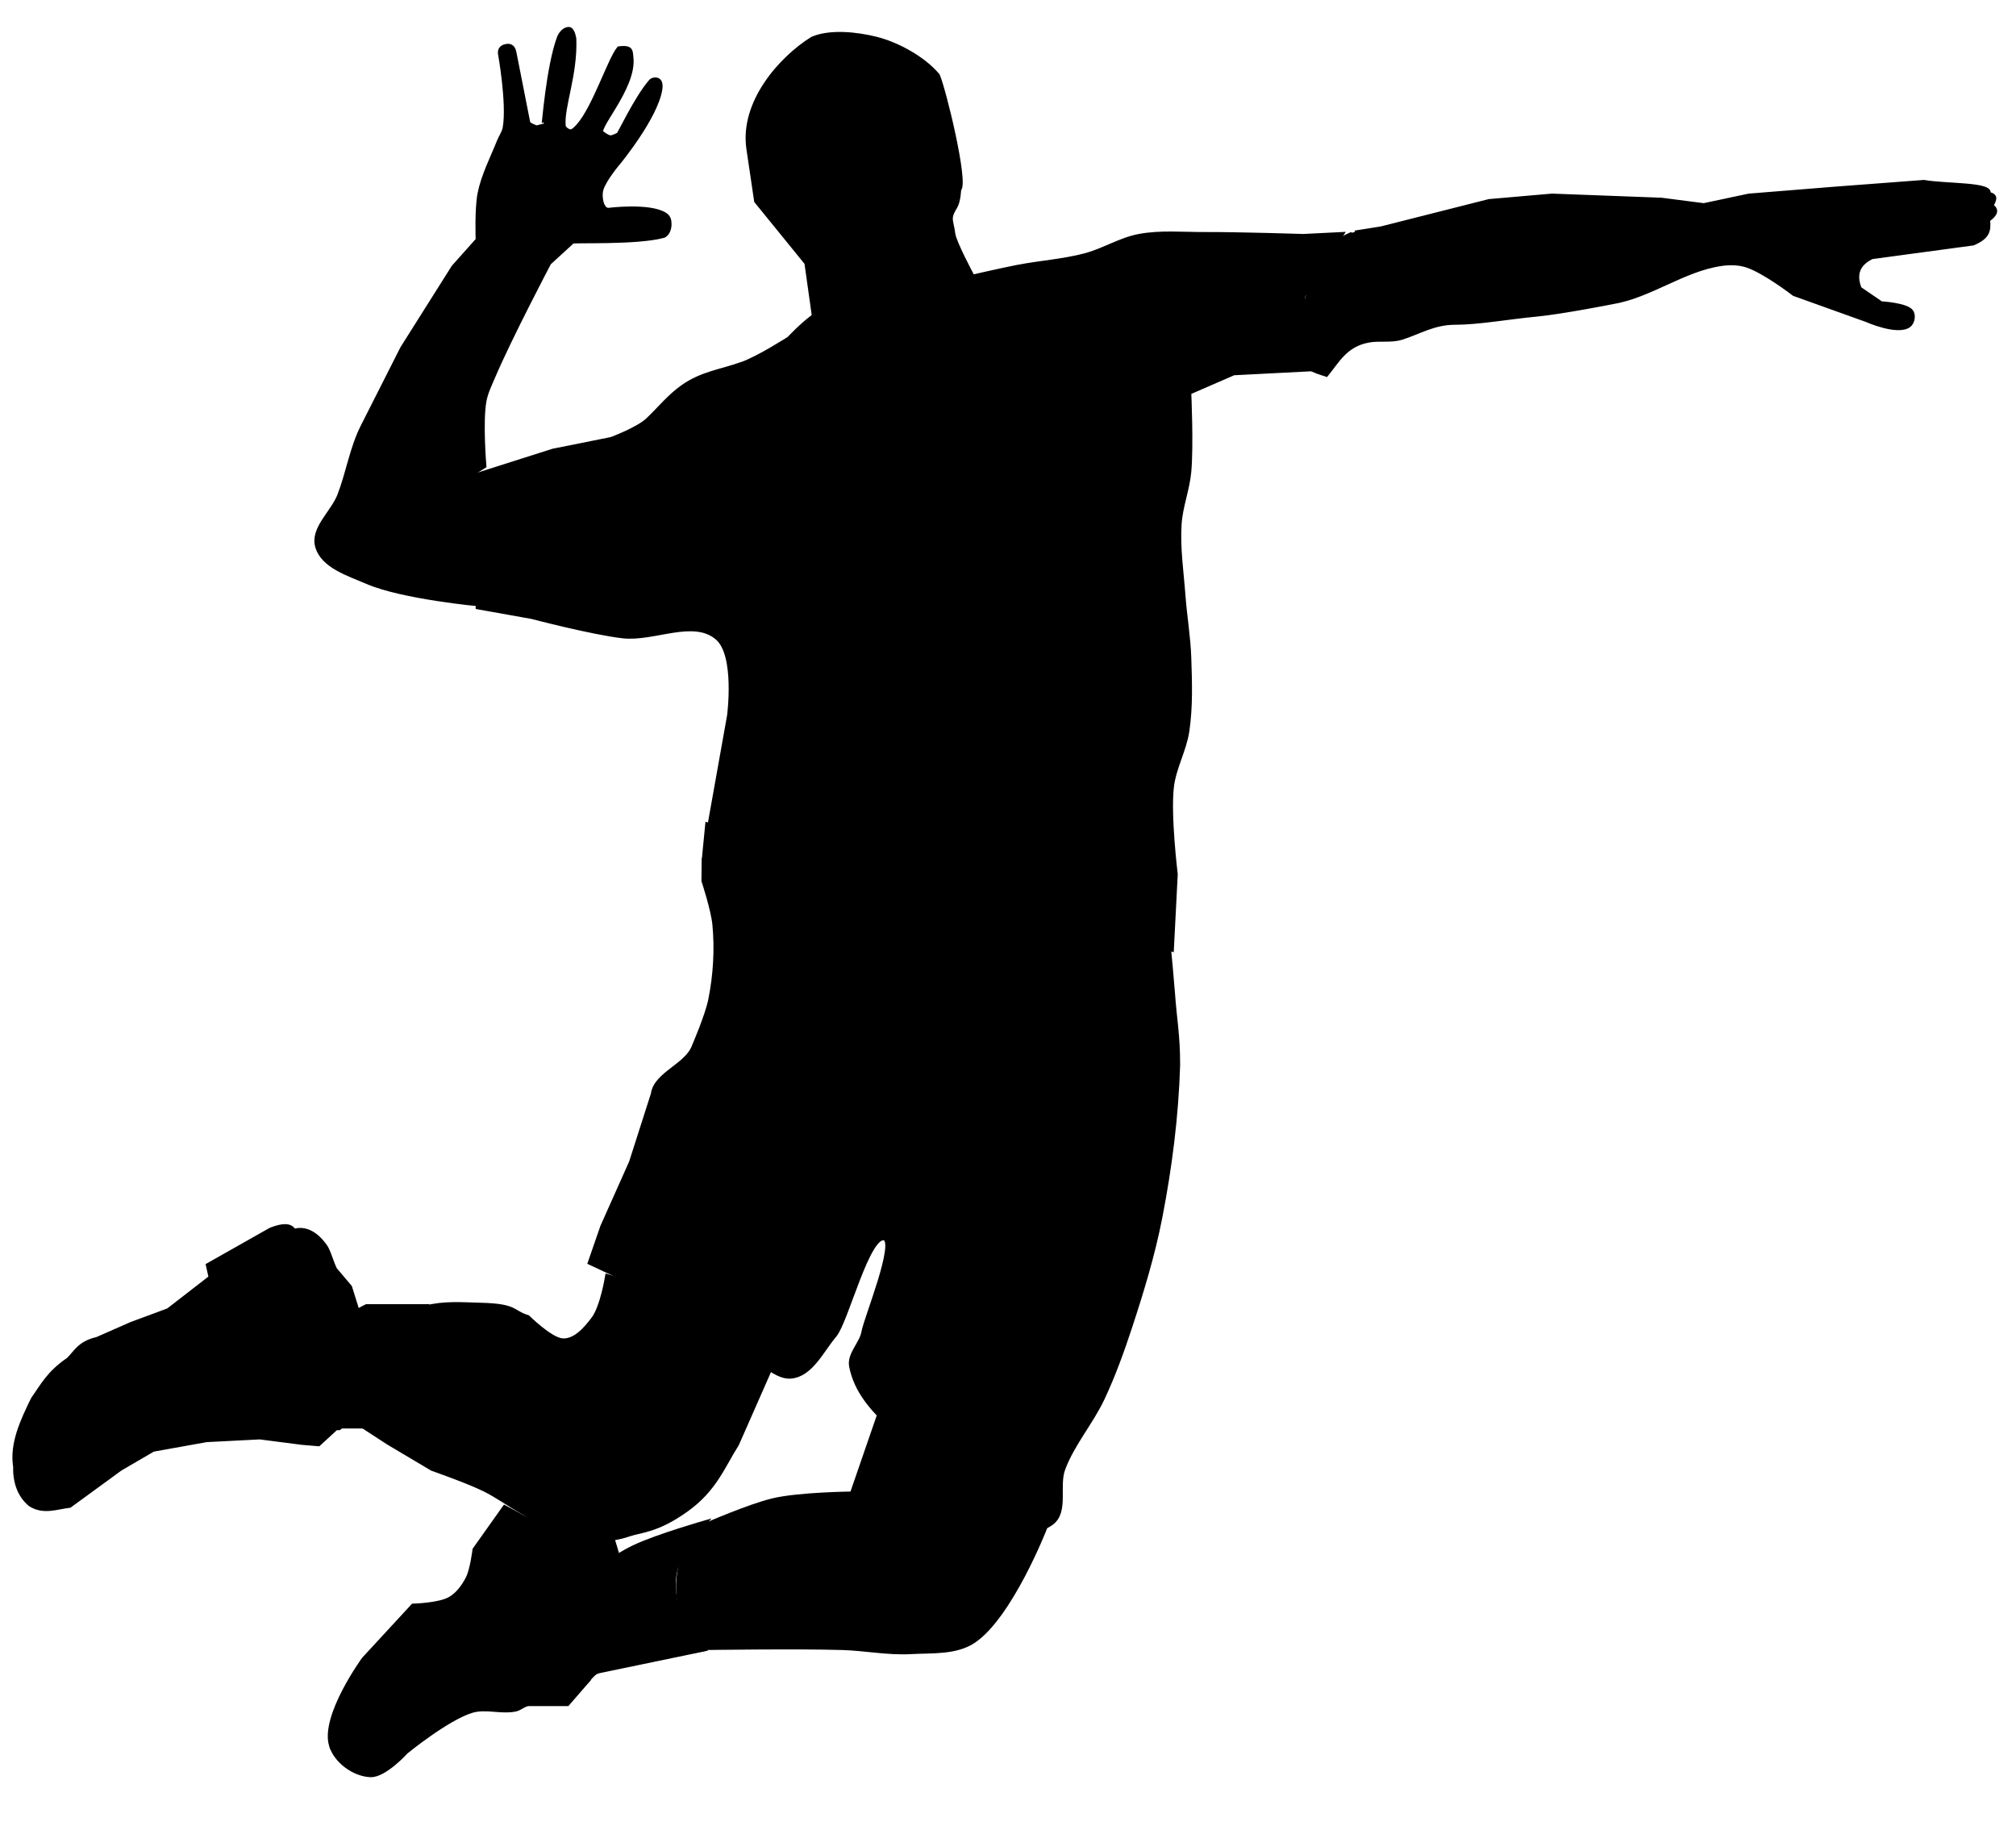 <?xml version="1.0" encoding="UTF-8"?>
<svg viewBox="0 0 508 460" xmlns="http://www.w3.org/2000/svg">
 <g stroke="#000">
  <path d="m3.79 369.38c-0.847-5.628 1.722-11.256 4.479-16.884 2.354-3.331 4-6.662 8.959-9.992 1.916-1.888 2.769-4.131 7.236-5.168l8.614-3.79 9.303-3.446 10.682-8.27-0.689-3.101 15.85-8.959c2.725-1.044 4.961-1.354 5.858 0.345 1.899-0.636 4.797-0.251 7.58 3.446 1.124 1.275 1.677 3.924 2.756 6.202l3.79 4.479 1.723 5.513c-4.023 3.005-4.991 2.891-5.858 3.79-2.762 2.391-4.386 4.477-4.824 6.891-0.693 3.331-1.813 6.662-1.034 9.992l3.446 6.202 2.756 3.446-4.135 3.79-4.135-0.345-10.682-1.378-13.438 0.689-13.438 2.412-8.27 4.824-12.749 9.303c-3.331 0.39-6.662 1.82-9.992-0.345-2.698-2.259-3.847-5.552-3.79-9.648z"/>
  <path d="m107.85 329.07h-15.505s-6.519 3.255-8.959 5.858c-2.075 2.214-3.707 4.99-4.479 7.925-0.614 2.333-0.271 4.839 0 7.236 0.701 6.206 6.483 11.345 6.891 9.303h6.202s-1.779-6.381-1.723-9.648c0.057-3.288 0.658-6.676 2.067-9.648 1.261-2.658 3.161-5.125 5.513-6.891 2.882-2.165 9.992-4.135 9.992-4.135z"/>
  <path d="m107.16 329.41c4.954-1.215 9.028-0.821 14.127-0.689 9.001 0.234 7.723 1.892 11.715 3.101 0 0 5.624 5.551 8.614 5.858 3.201 0.329 6.01-2.927 7.925-5.513 2.227-3.006 3.446-10.682 3.446-10.682l11.715 3.446 9.992 5.513 8.614 4.135 11.371 8.959-8.959 20.329c-3.51 5.513-5.544 11.393-12.749 16.539-7.445 5.318-11.462 5.171-14.472 6.202-4.889 1.675-9.418 1.391-14.127 1.034-4.918-0.373-8.788-4.485-13.094-6.891-3.147-1.759-6.066-3.927-9.303-5.513-4.214-2.064-13.094-5.168-13.094-5.168l-11.026-6.547-6.891-4.479-1.723-10.337c-0.536-3.218 0.668-6.357 2.756-9.648 1.712-2.697 3.614-5.491 6.547-6.547 0 0 5.65-2.374 8.614-3.101z"/>
  <path d="m295.32 249.49c0.537 7.811 1.367 11.093 1.352 18.928-0.398 12.83-2.024 25.648-4.479 38.247-1.823 9.354-4.603 18.513-7.58 27.565-1.999 6.079-4.178 12.122-6.891 17.917-2.9 6.193-7.612 11.507-9.992 17.917-1.592 4.287 0.853 10.631-2.756 13.438-3.903 3.035-11.378 2.864-14.816-0.689l-10.337-10.682c-8.709-9-22.739-15.621-25.153-27.91-0.588-2.994 2.576-5.608 3.101-8.614 0.612-3.507 8.576-22.743 5.168-23.775-4.36-1.32-9.805 20.988-12.749 24.464-3.256 3.844-5.998 10.016-11.026 10.337-5.09 0.325-12.404-8.959-12.404-8.959l-10.682-6.891-16.194-7.58-11.026-5.168 3.101-8.959 7.236-16.194 5.513-17.228c0.609-4.965 8.575-7.067 10.337-12.06 0 0 3.325-7.654 4.135-11.715 1.238-6.204 1.635-12.653 1.034-18.951-0.36-3.771-2.756-11.026-2.756-11.026l0.046-4.821 117.82 32.385c-0.188-2.508-0.858-9.545-0.858-9.545l-116.08-31.985-0.886 9.069" stroke-width="1.4"/>
  <path d="m177.8 384.2s10.728-4.707 16.884-6.202c6.497-1.578 19.985-1.723 19.985-1.723l6.891-19.985 18.262 16.194 10.682 10.682 12.749 2.067s-8.644 22.06-17.917 28.254c-4.459 2.979-10.496 2.456-15.85 2.756-5.744 0.323-11.478-0.861-17.228-1.034-11.48-0.344-34.456 0-34.456 0s-5.175-5.965-6.202-9.648c-1.143-4.095-0.963-8.704 0.345-12.749 0.941-2.91 5.858-8.614 5.858-8.614z"/>
  <path d="m140.58 399.01h4.135s9.801-6.768 15.161-9.303c5.713-2.702 17.917-6.202 17.917-6.202s-6.474 7.442-7.58 12.06c-0.887 3.701-0.298 7.805 1.034 11.371 1.238 3.315 6.202 8.614 6.202 8.614l-26.532 5.513c-2.002 0.416-2.85 3.257-4.824 3.79-4.03 1.089-9.583 1.354-12.404-1.723-3.031-3.306-1.942-9.131-0.689-13.438 1.219-4.192 7.58-10.682 7.58-10.682z"/>
  <path d="m83.385 439.67c-2.132-7.444 8.27-21.708 8.27-21.708l12.404-13.438s6.566-0.156 9.303-1.723c1.979-1.133 3.439-3.14 4.479-5.168 1.131-2.206 1.723-7.236 1.723-7.236l7.58-10.682 8.959 4.824 7.58 3.79 10.682-0.689 1.034 3.446-11.026 7.58s-4.486 1.006-6.202 2.412c-2.638 2.16-4.61 5.327-5.513 8.614-0.913 3.325-0.554 7.008 0.345 10.337 0.442 1.637 0.944 3.631 2.412 4.479 3.482 2.013 12.06-0.345 12.06-0.345l-4.479 5.168h-9.648c-1.237 0-2.235 1.125-3.446 1.378-3.599 0.752-7.508-0.724-11.026 0.345-6.221 1.89-16.539 10.337-16.539 10.337s-5.393 5.982-8.959 5.858c-4.178-0.146-8.841-3.561-9.992-7.58z"/>
  <path d="m341.46 58.582l6.547-1.034 27.221-6.891 15.85-1.378 27.565 1.034 10.682 1.378 11.371-2.412 21.363-1.723 22.741-1.723c5.542 1 17.732 0.436 16.194 3.101l-23.775 0.689 23.775-0.775c2.49 0.388 1.326 1.859 0.861 2.929l-24.636 1.378 24.636-1.292c1.438 0.999 1.139 2.074-0.861 3.532l-23.861 0.948 23.861-0.861c0.228 2.739-0.114 4.267-3.79 5.858l-25.498 3.446c-3.745 1.779-4.404 4.54-3.101 7.925l5.427 3.704s6.586 0.355 7.667 2.154c0.603 1.004 0.262 2.763-0.689 3.446-2.917 2.093-10.682-1.378-10.682-1.378l-18.262-6.547s-7.578-5.86-12.06-7.236c-1.979-0.608-4.152-0.635-6.202-0.345-9.639 1.364-17.958 8.076-27.565 9.648 0 0-12.579 2.491-18.951 3.101-7.515 0.719-14.701 2.065-20.674 2.067-5.343 0.002-9.205 2.476-13.438 3.79-2.642 0.82-5.548 0.197-8.27 0.689-5.865 1.061-7.853 5.168-10.682 8.614-2.964-0.981-6.225-1.744-5.858-5.168 0 0-0.291-9.098 0.689-12.921 1.064-4.154 2.787-8.12 4.479-12.06 1.349-3.14 7.916-5.695 7.925-5.685z"/>
  <path d="m127.18 32.161c1.06-6.176-1.218-18.761-1.218-18.761-0.092-1.415 1.067-1.743 1.722-1.837 0.563-0.081 1.606-0.065 1.933 1.594l3.533 17.908c0.164 0.156 0.896 0.669 2.057 1.041l1.72-0.432c0.098 0.098 1.149-14.648 3.898-22.172 0.396-1.083 1.56-2.421 2.687-2.177 0.882 0.191 1.212 2.421 1.212 2.421 0.354 9.101-3.113 17.162-2.68 21.928 0.059 0.652 0.903 1.242 1.534 1.419 0.673 0.189 1.657-0.897 2.121-1.419 4.047-4.554 7.859-16.569 10.233-19.492 0 0 1.93-0.318 2.601 0.236 0.524 0.432 0.48 1.283 0.566 1.957 1.004 7.875-9.88 18.765-7.188 19.248 0 0 1.156 0.919 1.851 0.968 0.722 0.051 2.048-0.725 2.048-0.725 0.305-0.108 4.47-9.15 8.162-13.4 0.426-0.491 1.406-0.603 1.937-0.229 0.609 0.429 0.607 1.441 0.499 2.178-1.023 7.018-10.477 18.517-10.477 18.517s-3.624 4.228-4.386 6.822c-0.481 1.636 0.002 5.027 1.706 5.117 0 0 10.395-1.319 14.314 1.157 0.937 0.592 1.157 1.389 1.157 2.497s-0.514 2.632-1.584 2.924c-6.699 1.83-22.94 1.122-22.902 1.462l-5.848 5.36s-9.961 18.92-14.131 28.75c-0.843 1.987-1.822 3.965-2.193 6.091-0.935 5.36 0 16.324 0 16.324l-4.629 2.924s1.55 8.432 2.193 12.67c0.565 3.725 1.275 7.445 1.462 11.208 0.133 2.678-0.244 8.04-0.244 8.04s-19.443-1.801-28.263-5.604c-4.76-2.052-11.28-4.021-12.67-9.015-1.258-4.52 3.917-8.535 5.604-12.913 2.188-5.68 3.099-11.868 5.847-17.299l9.989-19.735 12.913-20.466 6.091-6.822s-0.281-7.87 0.487-11.695c0.921-4.585 3.139-8.813 4.873-13.157 0.459-1.149 1.253-2.192 1.462-3.411z"/>
  <path d="m205.15 80.159l-1.949-13.888-12.67-15.593-0.858-5.793c-0.364-2.455-1.091-7.364-1.091-7.364-1.746-11.784 8.216-22.863 16.08-27.775 4.507-1.963 11.31-1.187 16.08 0 5.424 1.349 12.013 4.966 15.593 9.258 1.586 3.68 7.286 27.131 5.36 28.75 0 0-0.094 2.964-0.975 4.386-1.884 3.041-0.939 3.273-0.487 6.822 0.279 2.192 4.873 10.72 4.873 10.72s-17.955-3.16-23.39-1.462c-6.541 2.044-16.568 11.939-16.568 11.939z"/>
  <path d="m117.92 120.36l21.441-6.822 14.619-2.924s6.732-2.468 9.258-4.873c3.006-2.862 5.38-5.891 8.771-8.284 4.867-3.435 9.498-3.837 15.106-5.848 4.173-1.496 11.695-6.335 11.695-6.335s3.086-3.3 5.848-5.36c3.554-2.651 14.662-11.289 19.004-12.182 7.029-1.446 21.441 1.949 21.441 1.949s7.455-1.707 11.208-2.436c5.662-1.1 11.476-1.461 17.055-2.924 4.671-1.225 8.898-3.979 13.644-4.873 5.429-1.023 11.043-0.46 16.568-0.487 8.285-0.041 24.852 0.487 24.852 0.487l9.746-0.487-9.746 15.593-0.975 12.67 2.437 5.847-19.004 0.975-11.208 4.873s0.609 13.347 0 19.979c-0.408 4.441-2.149 8.706-2.436 13.157-0.388 6.006 0.531 12.027 0.975 18.03 0.385 5.206 1.287 10.376 1.462 15.593 0.207 6.171 0.422 12.41-0.487 18.517-0.719 4.833-3.35 9.276-3.898 14.131-0.82 7.27 0.975 21.928 0.975 21.928l-0.975 19.004-116.46-31.674 4.873-27.288s2.01-15.154-2.924-19.492c-5.979-5.256-15.969 0.426-23.877-0.487-7.753-0.896-22.902-4.873-22.902-4.873l-13.644-2.436v-16.568l-2.436-16.08z"/>
  <rect x="201" y="92" width="87" height="132" stroke-width="5"/>
 </g>
</svg>
